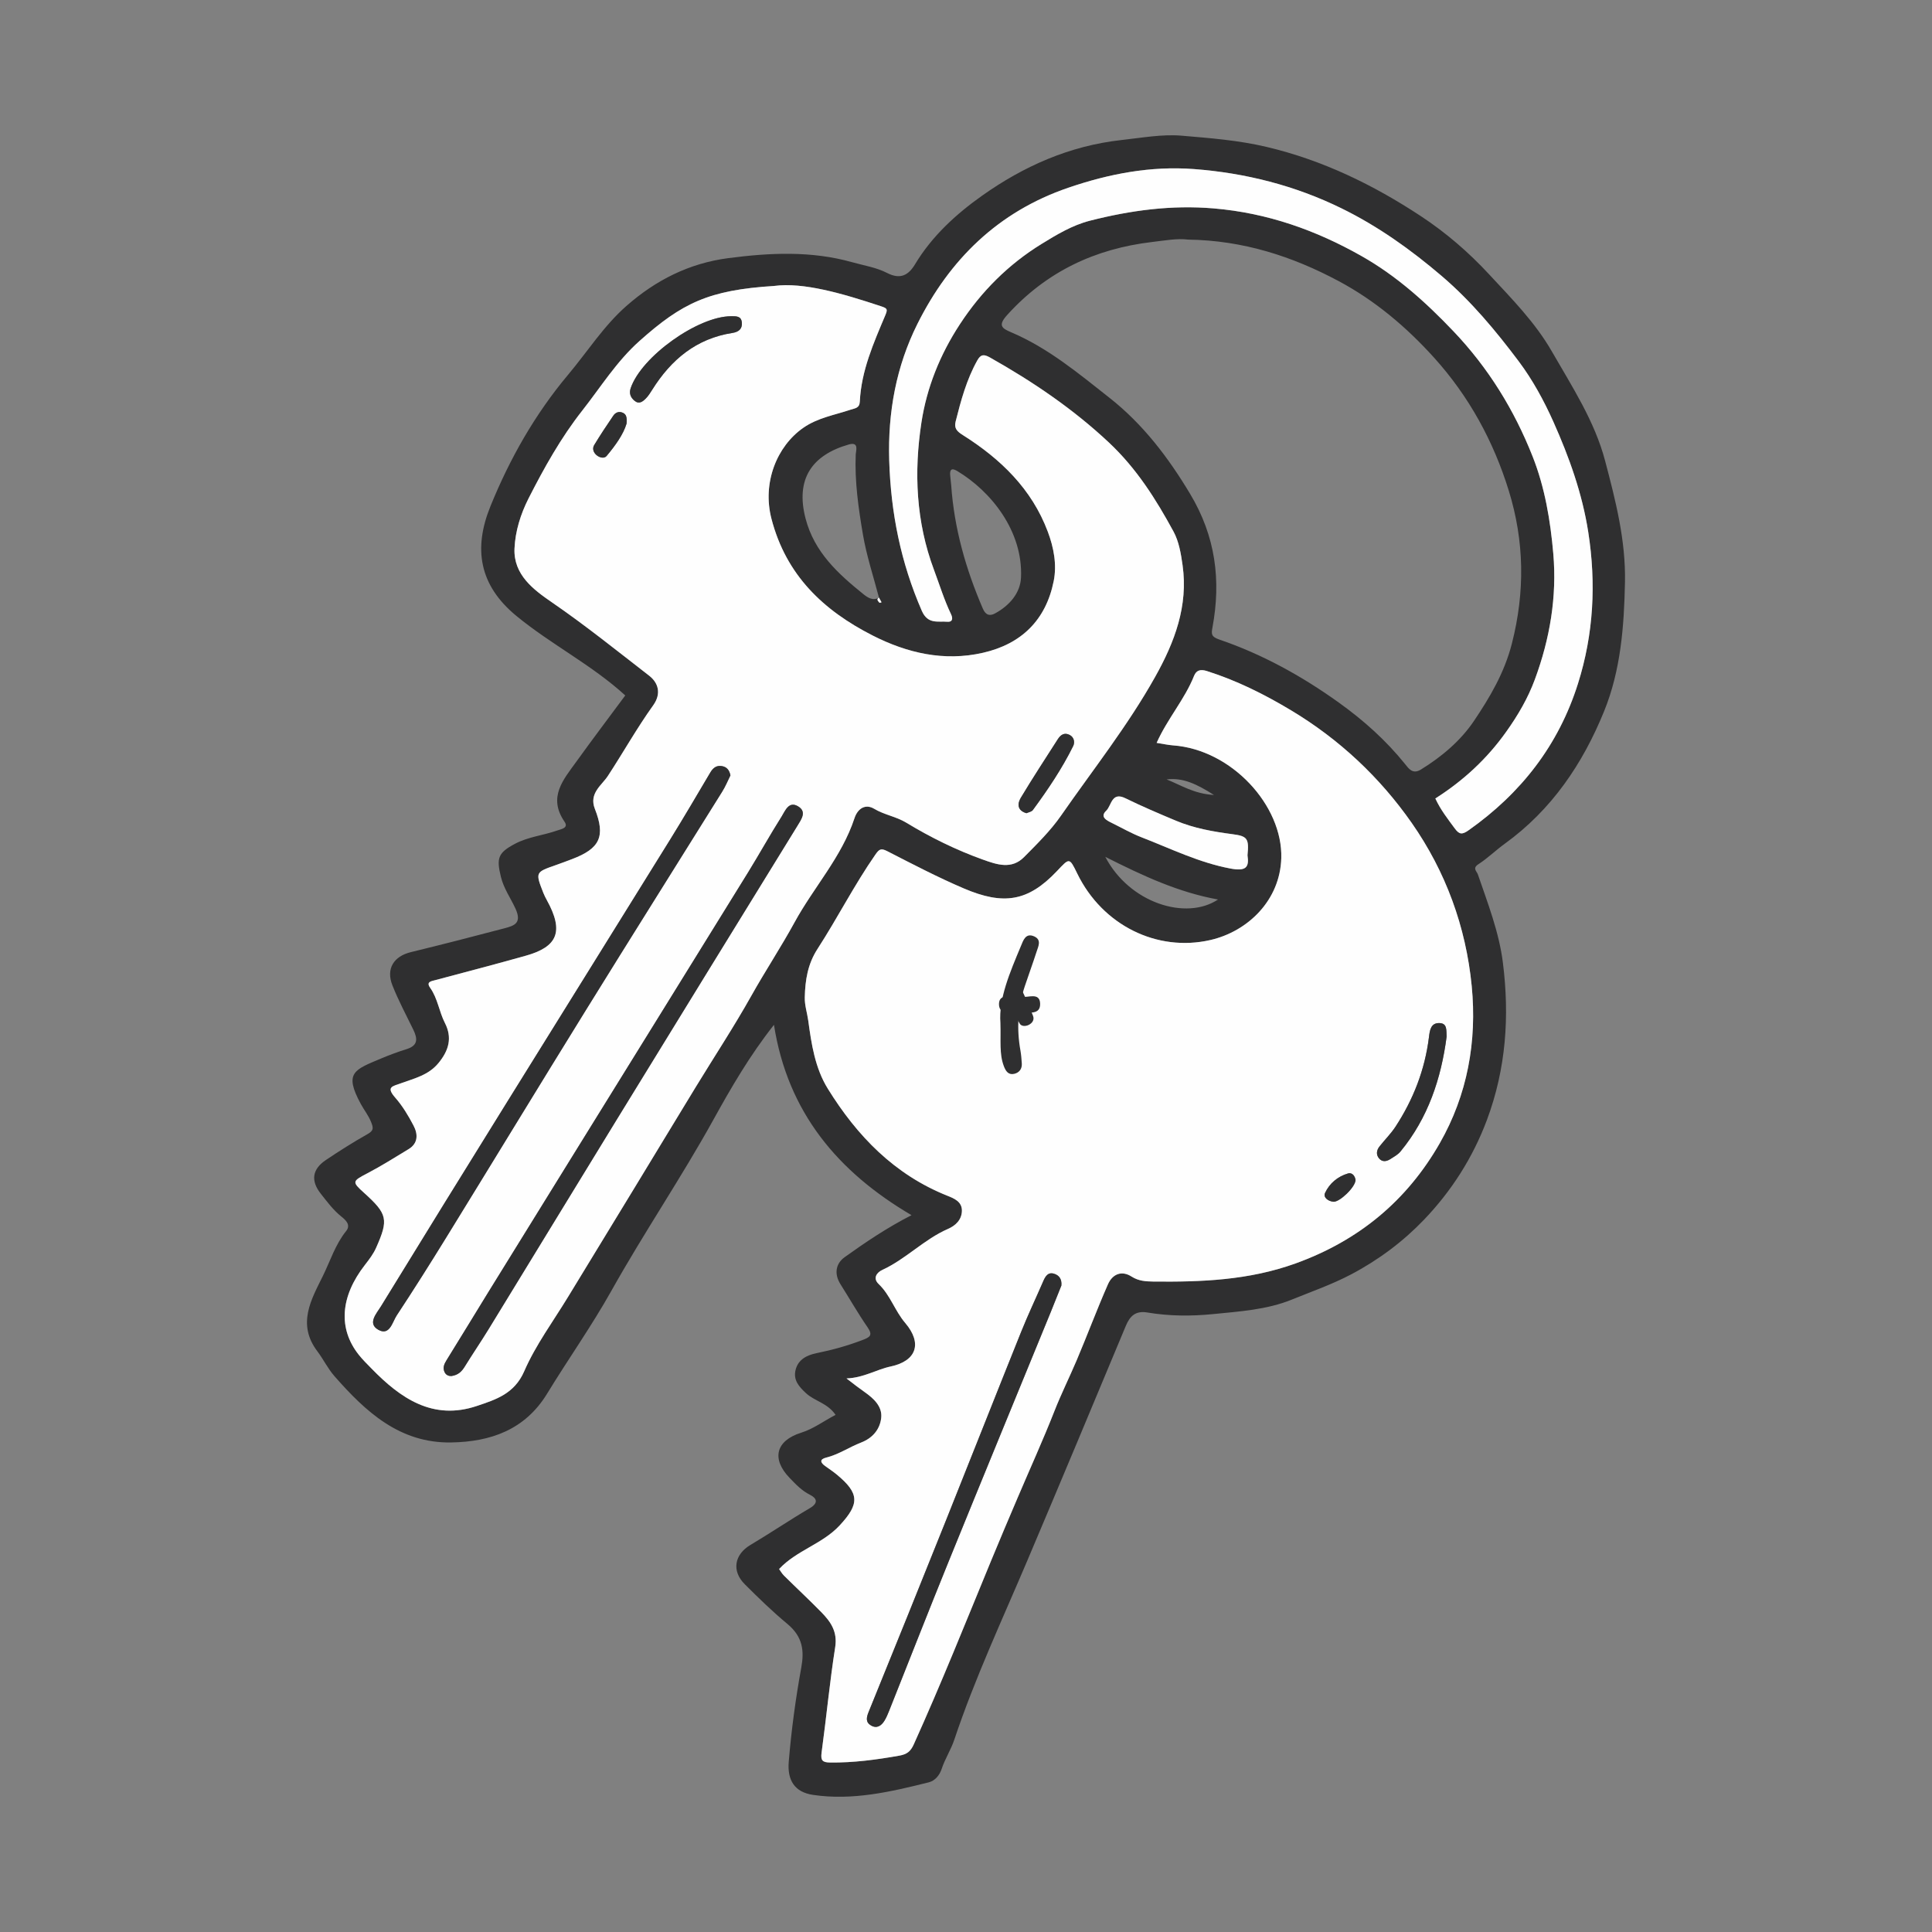<?xml version="1.0" encoding="UTF-8"?>
<!DOCTYPE svg PUBLIC "-//W3C//DTD SVG 1.1//EN" "http://www.w3.org/Graphics/SVG/1.1/DTD/svg11.dtd">
<!-- Creator: CorelDRAW 2019 (64 Bit) -->
<svg xmlns="http://www.w3.org/2000/svg" xml:space="preserve" width="8.467mm" height="8.467mm" version="1.1" style="shape-rendering:geometricPrecision; text-rendering:geometricPrecision; image-rendering:optimizeQuality; fill-rule:evenodd; clip-rule:evenodd"
viewBox="0 0 846.66 846.66"
 xmlns:xlink="http://www.w3.org/1999/xlink"
 xmlns:xodm="http://www.corel.com/coreldraw/odm/2003">
 <rect x="0" y="0" width="846.66" height="846.66" fill="#808080" stroke="none"/>
 <defs>
  <style type="text/css">
   <![CDATA[
    .fil1 {fill:#FEFEFE;fill-rule:nonzero}
    .fil0 {fill:#2F2F30;fill-rule:nonzero}
   ]]>
  </style>
 </defs>
 <g id="Camada_x0020_1">
  <g id="_1535751296144">
   <path class="fil0" d="M532 348.38c-7.47,-4.72 -13.48,-7.69 -20.76,-6.82 6.25,2.48 12.01,6.33 20.76,6.82zm-47.63 27.11c10.57,20.27 35.42,28.03 49.4,18.7 -17.21,-3.11 -32.57,-10.2 -49.4,-18.7zm62.32 -0.67c0.72,-7.35 -0.03,-8.4 -6.55,-9.25 -8.49,-1.11 -16.89,-2.59 -24.83,-5.92 -7.44,-3.12 -14.88,-6.28 -22.12,-9.83 -6.1,-3 -6.07,3.23 -8.39,5.43 -2.89,2.74 0.08,4.22 2.41,5.37 4.34,2.13 8.56,4.57 13.05,6.31 12.83,4.97 25.18,11.1 38.97,13.69 6.86,1.29 8.26,-0.57 7.46,-5.8zm-129.84 -162.11c1.31,18.87 6.42,36.76 13.89,54.07 1.31,3.02 3.2,3.18 5.35,2.02 6.27,-3.41 11.06,-8.89 11.35,-15.76 0.88,-20.26 -13.08,-37.7 -27.96,-46.63 -2.64,-1.58 -3.35,-0.45 -3.06,2.15 0.16,1.38 0.29,2.76 0.43,4.15zm212.16 137.21c2.31,5.01 5.49,9.01 8.52,13.14 1.96,2.67 3.21,2.79 6.03,0.8 23.01,-16.23 39.42,-37.26 47.95,-64.27 6.89,-21.79 8,-43.97 4.51,-66.4 -2.62,-16.86 -8.37,-32.89 -15.29,-48.37 -4.14,-9.25 -9.11,-18.38 -15.18,-26.47 -10.09,-13.43 -20.83,-26.36 -33.78,-37.42 -13.57,-11.57 -27.92,-21.81 -43.88,-29.63 -20.37,-9.99 -42.11,-15.5 -64.67,-17.21 -18.9,-1.42 -37.09,2.03 -55.11,8.2 -30.78,10.53 -51.99,31.49 -66.09,59.7 -9.25,18.53 -12.98,38.58 -12.34,59.77 0.7,23.06 5.09,44.81 14.28,65.9 2.64,6.05 7.06,4.45 11.21,4.81 2.11,0.18 2.59,-1.24 1.6,-3.3 -3.01,-6.27 -5.04,-12.93 -7.47,-19.43 -7.9,-21.07 -8.83,-42.85 -5.5,-64.61 2.34,-15.28 8.11,-29.67 16.79,-42.95 9.46,-14.49 21.37,-26.36 35.82,-35.26 6.55,-4.03 13.49,-8.24 21.28,-10.22 17.81,-4.53 35.65,-6.95 54.23,-5.37 23.44,1.98 44.79,9.54 64.91,20.97 15.19,8.62 28.05,20.18 40.13,32.88 15.32,16.09 26.64,34.5 34.7,54.9 5.35,13.55 7.78,28.03 9.04,42.54 1.64,18.92 -1.49,37.3 -8.06,55.09 -3.04,8.24 -7.39,15.7 -12.52,22.9 -8.42,11.87 -18.74,21.43 -31.11,29.31zm-108.38 -244.92c-4.63,-0.61 -10.11,0.38 -15.67,1.04 -25.11,2.96 -46.4,13.02 -63.56,31.97 -4.13,4.57 -2.47,5.83 1.66,7.58 16.23,6.87 29.62,18.08 43.24,28.81 14.59,11.51 25.63,25.99 35.25,42.04 11.16,18.61 13.62,37.88 9.78,58.58 -0.52,2.83 -0.57,4.03 3.05,5.26 18.88,6.45 36.23,16.05 52.43,27.68 10.78,7.73 20.59,16.5 28.94,26.88 1.56,1.93 3.29,4.63 6.91,2.41 9.15,-5.62 17.48,-12.7 23.25,-21.28 6.96,-10.34 13.38,-21.14 16.64,-33.92 5.81,-22.75 5.47,-44.93 -1.36,-67.03 -6.71,-21.7 -17.42,-41.33 -32.76,-58.31 -12.17,-13.48 -26,-25.11 -41.89,-33.58 -20.14,-10.75 -41.69,-17.79 -65.91,-18.13zm-13.76 220.55c2.75,0.43 4.97,0.93 7.21,1.1 25.69,1.86 48.08,26.41 47.42,49.39 -0.52,18.43 -14.57,32.13 -31.1,35.92 -23.31,5.33 -47.26,-6.44 -58.3,-29.11 -3.52,-7.22 -3.42,-6.91 -8.91,-1.11 -12.67,13.39 -23.41,15.02 -40.77,7.62 -11.46,-4.89 -22.53,-10.68 -33.63,-16.36 -2.74,-1.4 -3.51,-0.87 -5.18,1.53 -9.25,13.3 -16.57,27.76 -25.35,41.32 -4.3,6.65 -5.39,13.62 -5.58,21.18 -0.09,3.55 1.06,6.85 1.52,10.22 1.39,10.27 2.97,20.79 8.56,29.83 12.84,20.75 29.21,37.69 52.45,46.95 2.93,1.16 6.42,2.58 6.33,6.63 -0.1,3.92 -2.79,6.44 -6.08,7.88 -10.49,4.57 -18.41,13.19 -28.78,17.97 -2.41,1.1 -4.32,3.61 -1.63,6.18 5.1,4.86 7.08,11.7 11.64,17.06 7.66,9 4.88,16.69 -6.34,19.08 -6.29,1.33 -11.75,4.94 -19.38,5.25 3.28,2.55 5.58,4.31 8.04,6.04 3.76,2.65 7.74,6.2 7.16,11.28 -0.57,5 -3.77,8.83 -8.82,10.77 -5.17,1.99 -9.8,5.24 -15.27,6.59 -2.93,0.72 -2.65,2.13 -0.5,3.68 1.7,1.22 3.45,2.37 5.06,3.7 10,8.26 10.17,12.85 1.28,22.39 -7.57,8.13 -18.82,10.87 -26.49,19.06 0.51,0.7 1.19,1.95 2.16,2.91 5.4,5.35 10.98,10.54 16.3,15.96 4.12,4.2 7.19,8.55 6.12,15.36 -2.41,15.33 -3.86,30.8 -5.96,46.18 -0.47,3.47 0.34,4.35 3.78,4.39 10.2,0.11 20.2,-1.23 30.21,-3 3.39,-0.6 4.99,-1.82 6.41,-4.97 11.99,-26.54 22.79,-53.57 33.88,-80.47 3.79,-9.2 7.69,-18.36 11.59,-27.52 5.41,-12.71 11.14,-25.28 16.19,-38.13 2.95,-7.51 6.54,-14.71 9.69,-22.12 4.7,-11.08 8.9,-22.38 13.75,-33.39 1.93,-4.38 5.93,-6.21 10.38,-3.34 3,1.93 6.22,2.12 9.34,2.16 21.13,0.24 41.96,-0.55 62.38,-7.9 27.77,-10.01 48.88,-27.49 63.31,-52.74 12.12,-21.21 16.35,-44.59 13.99,-68.86 -2.54,-26.02 -11.43,-50.19 -26.29,-71.47 -13.97,-19.99 -31.7,-36.64 -52.84,-49.33 -11.72,-7.04 -23.86,-13.1 -36.94,-17.24 -2.81,-0.89 -4.62,-0.35 -5.61,2.12 -4.1,10.29 -11.63,18.71 -16.4,29.36zm-167.62 -200.24c-28.69,1.79 -40.33,7.47 -59.02,24.13 -10.04,8.96 -16.96,20.18 -25.09,30.52 -9.32,11.84 -16.69,25.05 -23.52,38.47 -3.47,6.84 -5.82,14.36 -6.15,21.95 -0.51,11.48 8.38,18.07 16.27,23.49 14.76,10.13 28.65,21.32 42.75,32.24 3.95,3.06 5.47,7.79 1.76,12.98 -7.15,9.97 -13.15,20.71 -19.88,30.98 -2.62,4.02 -8.36,7.57 -5.69,14.37 4.76,12.11 2.21,17.39 -9.87,22 -2.39,0.91 -4.78,1.81 -7.2,2.66 -9.02,3.15 -9.04,3.14 -5.49,12.21 0.42,1.07 0.95,2.11 1.51,3.12 7.7,13.92 4.58,20.51 -9.17,24.38 -13.17,3.71 -26.41,7.17 -39.63,10.69 -1.86,0.5 -4.19,0.74 -2.32,3.38 3.33,4.68 3.91,10.43 6.46,15.4 3.3,6.43 1.79,12.04 -2.89,17.67 -4.34,5.23 -10.44,6.6 -16.13,8.69 -4,1.46 -6.92,1.6 -2.71,6.41 3.17,3.62 5.73,7.89 7.97,12.17 1.97,3.74 2.14,7.77 -2.19,10.39 -5.95,3.61 -11.85,7.33 -18,10.55 -6.69,3.5 -6.88,3.7 -1.4,8.64 10.21,9.22 10.69,11.64 5.25,23.92 -1.25,2.83 -3.06,5.18 -4.92,7.57 -10.87,13.94 -11.79,27.95 -2.75,39.38 1.72,2.18 3.75,4.15 5.63,6.08 12.63,13 26.87,22.9 46.21,16.36 8.15,-2.75 16.38,-5.28 20.68,-15.17 5.01,-11.53 12.7,-21.88 19.28,-32.71 9.6,-15.81 19.26,-31.58 28.87,-47.38 9.06,-14.88 18.06,-29.8 27.14,-44.67 8.08,-13.24 16.63,-26.22 24.21,-39.74 6.12,-10.92 13.03,-21.37 19.01,-32.31 8.41,-15.39 20.62,-28.57 26.22,-45.55 1.41,-4.29 4.79,-6.46 8.66,-4.14 4.47,2.67 9.59,3.38 14,6.05 10.67,6.47 21.83,11.98 33.6,16.2 6.19,2.22 12.59,4.43 18.06,-1.09 5.7,-5.76 11.59,-11.54 16.19,-18.16 13.98,-20.12 29.25,-39.37 41.27,-60.84 8.56,-15.26 14.53,-31.08 12.01,-48.92 -0.7,-5.01 -1.59,-10.35 -3.95,-14.7 -7.69,-14.17 -16.18,-27.64 -28.26,-38.99 -15.85,-14.87 -33.48,-26.78 -52.25,-37.36 -2.67,-1.5 -4.04,-1.32 -5.52,1.35 -4.68,8.38 -7.15,17.52 -9.47,26.73 -0.76,3.02 0.63,4.36 3.19,5.97 16.53,10.43 30.18,23.59 37.2,42.32 2.6,6.91 4.04,14.41 2.58,21.68 -3.42,17.03 -14.12,27.54 -31,31.39 -17.05,3.89 -33.2,0.13 -48.35,-7.58 -21.55,-10.97 -37.88,-26.33 -44.33,-51.13 -4.12,-15.86 2.4,-31.83 13.91,-39.86 6.35,-4.44 13.71,-5.59 20.71,-7.95 2.03,-0.68 3.96,-0.64 4.1,-3.59 0.64,-13.48 6.03,-25.62 11.15,-37.77 1.16,-2.75 0.87,-3.06 -1.87,-3.98 -16.99,-5.64 -34.05,-10.6 -46.83,-8.9zm46.17 136.48c-1.64,0.76 -0.63,1.6 -0.01,2.35 0.08,0.11 0.6,-0.13 0.91,-0.2 -0.38,-0.68 -0.75,-1.37 -1.13,-2.05 -2.4,-9.2 -5.43,-18.28 -7.02,-27.61 -1.98,-11.61 -3.66,-23.33 -3.16,-35.22 0.06,-1.41 1.59,-5.59 -3.02,-4.28 -16.25,4.64 -23.47,15.21 -18.96,32.48 3.84,14.72 14.16,24.08 25.22,33.03 1.97,1.59 4.32,3.23 7.17,1.5zm-19.24 358.25c-3.57,-5.22 -9.18,-6 -12.97,-9.51 -3.18,-2.93 -5.62,-5.79 -4.57,-10.15 1.13,-4.66 5.02,-6.54 9.27,-7.4 6.83,-1.38 13.48,-3.23 20.01,-5.72 3.25,-1.24 4.74,-2.03 2.26,-5.63 -4.21,-6.11 -7.9,-12.57 -11.86,-18.85 -2.86,-4.53 -2.07,-9.06 1.84,-11.85 9.17,-6.56 18.54,-12.9 29.3,-18.4 -32.2,-18.91 -54.29,-45.01 -60.28,-83.42 -10.74,13.6 -18.84,27.67 -26.56,41.61 -14.1,25.47 -30.45,49.53 -44.66,74.9 -8.65,15.45 -18.96,29.99 -28.2,45.13 -9.69,15.86 -24.75,21.09 -42.02,21.38 -22.59,0.39 -37.55,-13.51 -51.21,-29.1 -2.84,-3.24 -4.86,-7.42 -7.43,-10.82 -9.09,-12 -2.63,-22.82 2.39,-33.03 3.23,-6.57 5.46,-13.81 10.21,-19.7 2.25,-2.79 -0.41,-4.98 -2.25,-6.46 -3.5,-2.85 -6.11,-6.4 -8.84,-9.85 -4.53,-5.71 -3.82,-10.76 2.2,-14.81 5.95,-4 12.03,-7.84 18.28,-11.37 2.74,-1.54 2.58,-2.67 1.52,-5.31 -1.15,-2.89 -3.04,-5.21 -4.47,-7.84 -7.54,-13.86 -2.85,-15.02 8.99,-20.02 3.54,-1.49 7.31,-2.89 11.04,-4.05 5.09,-1.59 4.85,-4.59 2.99,-8.45 -3.13,-6.47 -6.56,-12.83 -9.19,-19.5 -2.89,-7.28 0.58,-12.74 8.07,-14.56 13.72,-3.35 27.41,-6.85 41.06,-10.46 4.35,-1.14 7.73,-2.29 4.76,-8.71 -2.1,-4.54 -5.1,-8.73 -6.34,-13.78 -2.05,-8.33 -1.23,-10.61 6.18,-14.54 5.82,-3.08 12.37,-3.66 18.45,-5.81 1.82,-0.65 5.16,-1.07 3.23,-3.88 -7.41,-10.8 -0.42,-18.5 5.29,-26.43 7.03,-9.77 14.29,-19.36 21.34,-28.88 -14.64,-13.39 -32.45,-22.3 -47.72,-34.86 -16.42,-13.5 -18.85,-29.59 -11.39,-47.99 8.48,-20.89 19.51,-40.36 34.11,-57.76 8.47,-10.09 15.56,-21.36 25.57,-30.14 12.82,-11.25 27.42,-18.65 44.54,-20.89 18.24,-2.38 36.38,-3.27 54.35,1.79 5.12,1.44 10.58,2.28 15.23,4.68 5.92,3.06 9.45,0.94 12.29,-3.77 7.44,-12.39 18.06,-22.06 29.45,-30.12 18.19,-12.87 38.31,-21.85 61.09,-24.35 8.78,-0.96 17.81,-2.63 26.29,-1.9 12.38,1.06 24.89,2 37.22,4.92 24.57,5.81 46.71,16.57 67.58,30.31 11,7.24 20.96,15.83 29.89,25.47 9.91,10.68 20.2,21.05 27.57,33.87 8.87,15.44 18.73,30.51 23.31,47.86 4.59,17.4 9.09,34.82 8.72,53.24 -0.39,19.42 -1.84,38.62 -9.17,56.62 -9.35,23 -22.99,43.17 -43.51,58 -3.95,2.86 -7.48,6.34 -11.56,8.98 -2.75,1.78 -0.71,3.06 -0.22,4.47 4.35,12.7 9.29,25.3 10.96,38.67 2.95,23.46 1.42,46.39 -7.01,68.96 -6.23,16.64 -15.6,31.18 -27.52,43.64 -9.08,9.49 -19.8,17.58 -31.9,23.96 -8.5,4.48 -17.41,7.57 -26.12,11.11 -10.92,4.44 -22.93,5.18 -34.65,6.35 -9.51,0.94 -19.09,0.88 -28.56,-0.71 -5.04,-0.85 -7.6,1.33 -9.48,5.84 -14.27,34.21 -28.56,68.42 -43.03,102.55 -11.06,26.11 -23.13,51.87 -32.15,78.85 -1.44,4.32 -4.06,8.33 -5.53,12.78 -0.91,2.76 -2.9,5.18 -5.66,5.87 -16.65,4.16 -33.43,8.08 -50.76,5.49 -7.98,-1.2 -11.27,-6.35 -10.59,-14.52 1.15,-13.86 3.01,-27.62 5.5,-41.31 1.3,-7.13 0.76,-13.42 -6.12,-19.1 -6.46,-5.35 -12.65,-11.37 -18.66,-17.38 -5.83,-5.81 -4.56,-13.02 2.49,-17.21 8.78,-5.22 17.25,-10.97 26.05,-16.13 3.92,-2.31 2.98,-4.38 0.06,-5.84 -3.66,-1.83 -6.21,-4.58 -8.96,-7.43 -7.95,-8.24 -6.14,-16.27 5.09,-19.79 5.45,-1.71 9.82,-5.1 15.08,-7.81z"/>
   <path class="fil1" d="M274.58 185.64c0.23,-2.73 -0.12,-4.05 -1.59,-4.73 -1.76,-0.83 -3.29,-0.14 -4.26,1.3 -2.87,4.2 -5.68,8.45 -8.32,12.8 -0.91,1.5 -0.43,3.19 0.96,4.4 1.38,1.21 3.45,1.64 4.46,0.42 3.83,-4.59 7.35,-9.45 8.75,-14.19zm175.23 170.73c0.86,-0.4 2.24,-0.6 2.82,-1.39 6.56,-8.92 12.75,-18.1 17.67,-28.04 0.77,-1.57 0.49,-3.8 -1.53,-4.86 -2.33,-1.22 -3.98,-0.07 -5.22,1.88 -5.46,8.55 -11.03,17.02 -16.24,25.72 -1.42,2.38 -1.71,5.45 2.5,6.69zm-129.41 -217.79c-14.56,0.02 -39.29,17.67 -44.01,31.5 -0.78,2.26 -0.08,4.12 1.72,5.58 1.98,1.61 3.56,0.31 4.87,-0.99 1.13,-1.12 2.01,-2.55 2.87,-3.92 8.26,-13.16 19.3,-22.4 35.13,-24.85 2.68,-0.42 4.4,-1.73 4.12,-4.59 -0.28,-2.87 -2.47,-2.73 -4.7,-2.73zm-122.56 464.44c2.99,-0.45 4.51,-2 5.81,-4.12 3.4,-5.54 7.08,-10.9 10.47,-16.44 18.78,-30.65 37.46,-61.36 56.26,-92.01 26.31,-42.89 52.69,-85.76 79.09,-128.61 1.78,-2.9 4.12,-6.11 0.33,-8.44 -4.13,-2.54 -5.7,1.94 -7.26,4.42 -5.09,8.05 -9.71,16.39 -14.71,24.5 -25.87,41.87 -51.81,83.7 -77.71,125.55 -12.09,19.52 -24.18,39.04 -36.23,58.58 -6.09,9.86 -12.07,19.8 -18.2,29.64 -1.07,1.71 -1.74,3.32 -0.87,5.2 0.66,1.42 2.01,1.79 3.02,1.73zm122.26 -263.24c-0.49,-2.37 -1.63,-3.69 -3.73,-4.05 -2.42,-0.41 -3.89,0.8 -5.08,2.79 -5.79,9.77 -11.51,19.57 -17.49,29.22 -23.85,38.49 -47.82,76.91 -71.69,115.39 -18.47,29.77 -36.9,59.55 -55.2,89.41 -1.88,3.07 -6.01,7.43 -1.14,10.19 5,2.84 6.16,-3.37 8.08,-6.27 7.41,-11.24 14.6,-22.63 21.66,-34.09 20.46,-33.21 40.71,-66.54 61.24,-99.71 19.78,-31.98 39.83,-63.79 59.71,-95.7 1.46,-2.34 2.52,-4.93 3.64,-7.18zm19.15 -214.47c12.78,-1.7 29.84,3.26 46.83,8.9 2.74,0.92 3.03,1.23 1.87,3.98 -5.12,12.15 -10.51,24.29 -11.15,37.77 -0.14,2.95 -2.07,2.91 -4.1,3.59 -7,2.36 -14.36,3.51 -20.71,7.95 -11.51,8.03 -18.03,24 -13.91,39.86 6.45,24.8 22.78,40.16 44.33,51.13 15.15,7.71 31.3,11.47 48.35,7.58 16.88,-3.85 27.58,-14.36 31,-31.39 1.46,-7.27 0.02,-14.77 -2.58,-21.68 -7.02,-18.73 -20.67,-31.89 -37.2,-42.32 -2.56,-1.61 -3.95,-2.95 -3.19,-5.97 2.32,-9.21 4.79,-18.35 9.47,-26.73 1.48,-2.67 2.85,-2.85 5.52,-1.35 18.77,10.58 36.4,22.49 52.25,37.36 12.08,11.35 20.57,24.82 28.26,38.99 2.36,4.35 3.25,9.69 3.95,14.7 2.52,17.84 -3.45,33.66 -12.01,48.92 -12.02,21.47 -27.29,40.72 -41.27,60.84 -4.6,6.62 -10.49,12.4 -16.19,18.16 -5.47,5.52 -11.87,3.31 -18.06,1.09 -11.77,-4.22 -22.93,-9.73 -33.6,-16.2 -4.41,-2.67 -9.53,-3.38 -14,-6.05 -3.87,-2.32 -7.25,-0.15 -8.66,4.14 -5.6,16.98 -17.81,30.16 -26.22,45.55 -5.98,10.94 -12.89,21.39 -19.01,32.31 -7.58,13.52 -16.13,26.5 -24.21,39.74 -9.08,14.87 -18.08,29.79 -27.14,44.67 -9.61,15.8 -19.27,31.57 -28.87,47.38 -6.58,10.83 -14.27,21.18 -19.28,32.71 -4.3,9.89 -12.53,12.42 -20.68,15.17 -19.34,6.54 -33.58,-3.36 -46.21,-16.36 -1.88,-1.93 -3.91,-3.9 -5.63,-6.08 -9.04,-11.43 -8.12,-25.44 2.75,-39.38 1.86,-2.39 3.67,-4.74 4.92,-7.57 5.44,-12.28 4.96,-14.7 -5.25,-23.92 -5.48,-4.94 -5.29,-5.14 1.4,-8.64 6.15,-3.22 12.05,-6.94 18,-10.55 4.33,-2.62 4.16,-6.65 2.19,-10.39 -2.24,-4.28 -4.8,-8.55 -7.97,-12.17 -4.21,-4.81 -1.29,-4.95 2.71,-6.41 5.69,-2.09 11.79,-3.46 16.13,-8.69 4.68,-5.63 6.19,-11.24 2.89,-17.67 -2.55,-4.97 -3.13,-10.72 -6.46,-15.4 -1.87,-2.64 0.46,-2.88 2.32,-3.38 13.22,-3.52 26.46,-6.98 39.63,-10.69 13.75,-3.87 16.87,-10.46 9.17,-24.38 -0.56,-1.01 -1.09,-2.05 -1.51,-3.12 -3.55,-9.07 -3.53,-9.06 5.49,-12.21 2.42,-0.85 4.81,-1.75 7.2,-2.66 12.08,-4.61 14.63,-9.89 9.87,-22 -2.67,-6.8 3.07,-10.35 5.69,-14.37 6.73,-10.27 12.73,-21.01 19.88,-30.98 3.71,-5.19 2.19,-9.92 -1.76,-12.98 -14.1,-10.92 -27.99,-22.11 -42.75,-32.24 -7.89,-5.42 -16.78,-12.01 -16.27,-23.49 0.33,-7.59 2.68,-15.11 6.15,-21.95 6.83,-13.42 14.2,-26.63 23.52,-38.47 8.13,-10.34 15.05,-21.56 25.09,-30.52 18.69,-16.66 30.33,-22.34 59.02,-24.13z"/>
   <path class="fil1" d="M594.05 517.13c-0.18,-1.5 -1.32,-3.46 -3.31,-2.89 -4.49,1.31 -8.14,4.36 -10.07,8.56 -0.9,1.96 1.41,3.65 3.69,3.84 2.64,0.22 9.56,-6.3 9.69,-9.51zm39.91 -62.88c-0.16,-2.69 0.29,-5.65 -2.85,-5.89 -4.17,-0.33 -4.54,3.24 -4.91,6.23 -1.78,14.25 -6.86,27.26 -14.68,39.21 -2.03,3.08 -4.72,5.73 -7.01,8.65 -1.25,1.6 -1.55,3.49 -0.22,5.14 1.43,1.76 3.32,1.44 5.02,0.35 1.55,-1 3.29,-1.93 4.42,-3.31 12.16,-14.75 17.84,-32.1 20.23,-50.38zm-168.83 109.11c0.28,-3.04 -1.2,-4.59 -3.31,-5.2 -2.54,-0.74 -3.69,1.15 -4.59,3.21 -3.22,7.44 -6.71,14.77 -9.73,22.29 -11.05,27.5 -21.91,55.08 -32.93,82.6 -11.22,28.01 -22.51,56 -33.9,83.95 -1.03,2.53 -1.39,4.57 1.11,5.99 2.53,1.43 4.49,0.04 5.83,-2.15 0.84,-1.37 1.46,-2.88 2.06,-4.38 8.66,-21.74 17.18,-43.55 25.99,-65.23 14.82,-36.49 29.84,-72.9 44.76,-109.34 1.66,-4.05 3.27,-8.13 4.71,-11.74zm41.74 -237.81c4.77,-10.65 12.3,-19.07 16.4,-29.36 0.99,-2.47 2.8,-3.01 5.61,-2.12 13.08,4.14 25.22,10.2 36.94,17.24 21.14,12.69 38.87,29.34 52.84,49.33 14.86,21.28 23.75,45.45 26.29,71.47 2.36,24.27 -1.87,47.65 -13.99,68.86 -14.43,25.25 -35.54,42.73 -63.31,52.74 -20.42,7.35 -41.25,8.14 -62.38,7.9 -3.12,-0.04 -6.34,-0.23 -9.34,-2.16 -4.45,-2.87 -8.45,-1.04 -10.38,3.34 -4.85,11.01 -9.05,22.31 -13.75,33.39 -3.15,7.41 -6.74,14.61 -9.69,22.12 -5.05,12.85 -10.78,25.42 -16.19,38.13 -3.9,9.16 -7.8,18.32 -11.59,27.52 -11.09,26.9 -21.89,53.93 -33.88,80.47 -1.42,3.15 -3.02,4.37 -6.41,4.97 -10.01,1.77 -20.01,3.11 -30.21,3 -3.44,-0.04 -4.25,-0.92 -3.78,-4.39 2.1,-15.38 3.55,-30.85 5.96,-46.18 1.07,-6.81 -2,-11.16 -6.12,-15.36 -5.32,-5.42 -10.9,-10.61 -16.3,-15.96 -0.97,-0.96 -1.65,-2.21 -2.16,-2.91 7.67,-8.19 18.92,-10.93 26.49,-19.06 8.89,-9.54 8.72,-14.13 -1.28,-22.39 -1.61,-1.33 -3.36,-2.48 -5.06,-3.7 -2.15,-1.55 -2.43,-2.96 0.5,-3.68 5.47,-1.35 10.1,-4.6 15.27,-6.59 5.05,-1.94 8.25,-5.77 8.82,-10.77 0.58,-5.08 -3.4,-8.63 -7.16,-11.28 -2.46,-1.73 -4.76,-3.49 -8.04,-6.04 7.63,-0.31 13.09,-3.92 19.38,-5.25 11.22,-2.39 14,-10.08 6.34,-19.08 -4.56,-5.36 -6.54,-12.2 -11.64,-17.06 -2.69,-2.57 -0.78,-5.08 1.63,-6.18 10.37,-4.78 18.29,-13.4 28.78,-17.97 3.29,-1.44 5.98,-3.96 6.08,-7.88 0.09,-4.05 -3.4,-5.47 -6.33,-6.63 -23.24,-9.26 -39.61,-26.2 -52.45,-46.95 -5.59,-9.04 -7.17,-19.56 -8.56,-29.83 -0.46,-3.37 -1.61,-6.67 -1.52,-10.22 0.19,-7.56 1.28,-14.53 5.58,-21.18 8.78,-13.56 16.1,-28.02 25.35,-41.32 1.67,-2.4 2.44,-2.93 5.18,-1.53 11.1,5.68 22.17,11.47 33.63,16.36 17.36,7.4 28.1,5.77 40.77,-7.62 5.49,-5.8 5.39,-6.11 8.91,1.11 11.04,22.67 34.99,34.44 58.3,29.11 16.53,-3.79 30.58,-17.49 31.1,-35.92 0.66,-22.98 -21.73,-47.53 -47.42,-49.39 -2.24,-0.17 -4.46,-0.67 -7.21,-1.1z"/>
   <path class="fil1" d="M629.01 349.92c12.37,-7.88 22.69,-17.44 31.11,-29.31 5.13,-7.2 9.48,-14.66 12.52,-22.9 6.57,-17.79 9.7,-36.17 8.06,-55.09 -1.26,-14.51 -3.69,-28.99 -9.04,-42.54 -8.06,-20.4 -19.38,-38.81 -34.7,-54.9 -12.08,-12.7 -24.94,-24.26 -40.13,-32.88 -20.12,-11.43 -41.47,-18.99 -64.91,-20.97 -18.58,-1.58 -36.42,0.84 -54.23,5.37 -7.79,1.98 -14.73,6.19 -21.28,10.22 -14.45,8.9 -26.36,20.77 -35.82,35.26 -8.68,13.28 -14.45,27.67 -16.79,42.95 -3.33,21.76 -2.4,43.54 5.5,64.61 2.43,6.5 4.46,13.16 7.47,19.43 0.99,2.06 0.51,3.48 -1.6,3.3 -4.15,-0.36 -8.57,1.24 -11.21,-4.81 -9.19,-21.09 -13.58,-42.84 -14.28,-65.9 -0.64,-21.19 3.09,-41.24 12.34,-59.77 14.1,-28.21 35.31,-49.17 66.09,-59.7 18.02,-6.17 36.21,-9.62 55.11,-8.2 22.56,1.71 44.3,7.22 64.67,17.21 15.96,7.82 30.31,18.06 43.88,29.63 12.95,11.06 23.69,23.99 33.78,37.42 6.07,8.09 11.04,17.22 15.18,26.47 6.92,15.48 12.67,31.51 15.29,48.37 3.49,22.43 2.38,44.61 -4.51,66.4 -8.53,27.01 -24.94,48.04 -47.95,64.27 -2.82,1.99 -4.07,1.87 -6.03,-0.8 -3.03,-4.13 -6.21,-8.13 -8.52,-13.14z"/>
   <path class="fil1" d="M546.69 374.82c0.8,5.23 -0.6,7.09 -7.46,5.8 -13.79,-2.59 -26.14,-8.72 -38.97,-13.69 -4.49,-1.74 -8.71,-4.18 -13.05,-6.31 -2.33,-1.15 -5.3,-2.63 -2.41,-5.37 2.32,-2.2 2.29,-8.43 8.39,-5.43 7.24,3.55 14.68,6.71 22.12,9.83 7.94,3.33 16.34,4.81 24.83,5.92 6.52,0.85 7.27,1.9 6.55,9.25z"/>
   <path class="fil1" d="M385.19 261.89c0.38,0.68 0.75,1.37 1.13,2.05 -0.31,0.07 -0.83,0.31 -0.91,0.2 -0.62,-0.75 -1.63,-1.59 0.01,-2.35 0,0 -0.23,0.1 -0.23,0.1z"/>
   <path class="fil0" d="M320.1 339.78c-1.12,2.25 -2.18,4.84 -3.64,7.18 -19.88,31.91 -39.93,63.72 -59.71,95.7 -20.53,33.17 -40.78,66.5 -61.24,99.71 -7.06,11.46 -14.25,22.85 -21.66,34.09 -1.92,2.9 -3.08,9.11 -8.08,6.27 -4.87,-2.76 -0.74,-7.12 1.14,-10.19 18.3,-29.86 36.73,-59.64 55.2,-89.41 23.87,-38.48 47.84,-76.9 71.69,-115.39 5.98,-9.65 11.7,-19.45 17.49,-29.22 1.19,-1.99 2.66,-3.2 5.08,-2.79 2.1,0.36 3.24,1.68 3.73,4.05z"/>
   <path class="fil0" d="M197.84 603.02c-1.01,0.06 -2.36,-0.31 -3.02,-1.73 -0.87,-1.88 -0.2,-3.49 0.87,-5.2 6.13,-9.84 12.11,-19.78 18.2,-29.64 12.05,-19.54 24.14,-39.06 36.23,-58.58 25.9,-41.85 51.84,-83.68 77.71,-125.55 5,-8.11 9.62,-16.45 14.71,-24.5 1.56,-2.48 3.13,-6.96 7.26,-4.42 3.79,2.33 1.45,5.54 -0.33,8.44 -26.4,42.85 -52.78,85.72 -79.09,128.61 -18.8,30.65 -37.48,61.36 -56.26,92.01 -3.39,5.54 -7.07,10.9 -10.47,16.44 -1.3,2.12 -2.82,3.67 -5.81,4.12z"/>
   <path class="fil0" d="M320.4 138.58c2.23,0 4.42,-0.14 4.7,2.73 0.28,2.86 -1.44,4.17 -4.12,4.59 -15.83,2.45 -26.87,11.69 -35.13,24.85 -0.86,1.37 -1.74,2.8 -2.87,3.92 -1.31,1.3 -2.89,2.6 -4.87,0.99 -1.8,-1.46 -2.5,-3.32 -1.72,-5.58 4.72,-13.83 29.45,-31.48 44.01,-31.5z"/>
   <path class="fil0" d="M449.81 356.37c-4.21,-1.24 -3.92,-4.31 -2.5,-6.69 5.21,-8.7 10.78,-17.17 16.24,-25.72 1.24,-1.95 2.89,-3.1 5.22,-1.88 2.02,1.06 2.3,3.29 1.53,4.86 -4.92,9.94 -11.11,19.12 -17.67,28.04 -0.58,0.79 -1.96,0.99 -2.82,1.39z"/>
   <path class="fil0" d="M274.58 185.64c-1.4,4.74 -4.92,9.6 -8.75,14.19 -1.01,1.22 -3.08,0.79 -4.46,-0.42 -1.39,-1.21 -1.87,-2.9 -0.96,-4.4 2.64,-4.35 5.45,-8.6 8.32,-12.8 0.97,-1.44 2.5,-2.13 4.26,-1.3 1.47,0.68 1.82,2 1.59,4.73z"/>
   <path class="fil0" d="M465.13 563.36c-1.44,3.61 -3.05,7.69 -4.71,11.74 -14.92,36.44 -29.94,72.85 -44.76,109.34 -8.81,21.68 -17.33,43.49 -25.99,65.23 -0.6,1.5 -1.22,3.01 -2.06,4.38 -1.34,2.19 -3.3,3.58 -5.83,2.15 -2.5,-1.42 -2.14,-3.46 -1.11,-5.99 11.39,-27.95 22.68,-55.94 33.9,-83.95 11.02,-27.52 21.88,-55.1 32.93,-82.6 3.02,-7.52 6.51,-14.85 9.73,-22.29 0.9,-2.06 2.05,-3.95 4.59,-3.21 2.11,0.61 3.59,2.16 3.31,5.2z"/>
   <path class="fil0" d="M633.96 454.25c-2.39,18.28 -8.07,35.63 -20.23,50.38 -1.13,1.38 -2.87,2.31 -4.42,3.31 -1.7,1.09 -3.59,1.41 -5.02,-0.35 -1.33,-1.65 -1.03,-3.54 0.22,-5.14 2.29,-2.92 4.98,-5.57 7.01,-8.65 7.82,-11.95 12.9,-24.96 14.68,-39.21 0.37,-2.99 0.74,-6.56 4.91,-6.23 3.14,0.24 2.69,3.2 2.85,5.89z"/>
   <path class="fil0" d="M594.05 517.13c-0.13,3.21 -7.05,9.73 -9.69,9.51 -2.28,-0.19 -4.59,-1.88 -3.69,-3.84 1.93,-4.2 5.58,-7.25 10.07,-8.56 1.99,-0.57 3.13,1.39 3.31,2.89z"/>
   <path class="fil0" d="M448.17 436.77c2.07,0.61 7.39,-2.08 7.64,2.9 0.27,5.36 -5.17,3.81 -8.61,4.21 -0.92,0.12 -1.86,0.13 -2.79,0.17 -3.24,0.15 -6.77,-0.21 -6.62,-4.23 0.14,-3.8 3.87,-3.19 6.59,-3.3 0.92,-0.03 1.86,0.12 3.79,0.25z"/>
   <path class="fil0" d="M438.42 448.29c-0.83,-10.66 4.17,-22.2 9,-33.76 1.01,-2.44 2.07,-5.89 5.87,-4.14 3.29,1.52 1.68,4.42 0.94,6.76 -1.62,5.06 -3.48,10.04 -5.15,15.09 -3.05,9.21 -3.61,18.61 -1.89,28.15 0.33,1.84 0.45,3.71 0.59,5.57 0.18,2.46 -1.1,4.13 -3.38,4.64 -2.54,0.55 -3.68,-1.26 -4.48,-3.37 -2.06,-5.41 -1.25,-11.04 -1.5,-18.94z"/>
   <path class="fil0" d="M443.21 431.02c2.37,-0.06 3.65,0.89 4.22,2.07 1.93,3.95 3.67,8.01 5.28,12.11 0.69,1.77 -0.4,3.22 -1.97,3.98 -1.3,0.62 -3.15,0.64 -3.86,-0.6 -2.54,-4.41 -5.07,-8.9 -6.12,-13.92 -0.42,-2.07 0.98,-3.48 2.45,-3.64z"/>
  </g>
 </g>
</svg>
